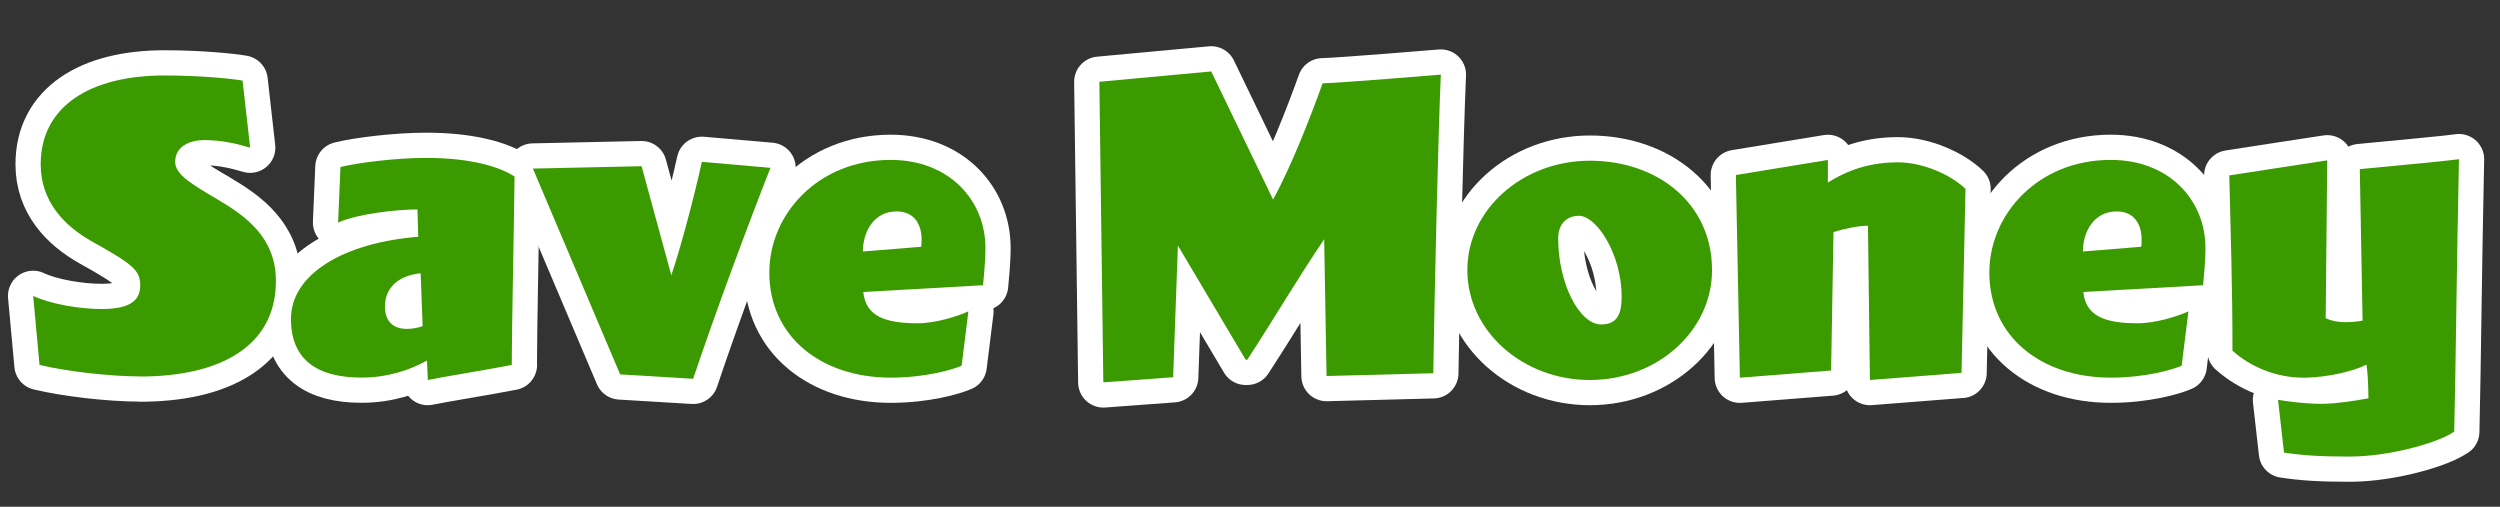 <?xml version="1.0" encoding="UTF-8"?>
<svg id="Layer_2" data-name="Layer 2" xmlns="http://www.w3.org/2000/svg" viewBox="0 0 495.93 100.52">
  <rect x="0" y="0" width="495.93" height="100.52" fill="#333333" stroke="none"/>
  <defs>
    <style>
      .cls-1 {
        fill: #fff;
        stroke: #fff;
        stroke-linejoin: round;
        stroke-width: 10px;
      }

      .cls-2 {
        fill: #3a9a00;
        stroke-width: 0px;
      }
    </style>
  </defs>
  <g id="Layer_1-2" data-name="Layer 1">
    <g>
      <path class="cls-1" d="M27.82,74.67c-6.14,0-14.71-1.02-19.98-2.28l-1.26-13.69c3.46,1.65,9.36,2.6,13.53,2.6,4.96,0,7.71-1.26,7.71-4.64,0-2.99-1.34-4.17-9.52-8.73-5.51-3.07-10.23-7.95-10.23-15.34,0-11.57,9.91-17.62,24.55-17.62,7.55,0,13.85.71,15.5,1.02l1.5,13.3c-2.6-.79-5.74-1.5-9.05-1.5-2.99,0-5.82,1.26-5.82,4.33,0,2.52,3.38,4.48,8.34,7.4,5.59,3.3,11.64,7.55,11.64,16.21,0,13.14-11.33,18.96-26.91,18.96Z"/>
      <path class="cls-1" d="M101.54,72.39c-5.19,1.02-13.69,2.36-16.68,2.99,0,0-.08-2.44-.16-3.86-3.23,1.81-7.71,3.38-12.98,3.38-8.81,0-14-3.54-14-11.64,0-8.89,10.46-15.11,25.25-16.29l-.16-5.43c-3.78,0-11.64.79-15.74,2.6l.47-11.01c3.46-.87,11.09-1.81,16.99-1.81,9.21,0,14.79,1.89,17.54,3.7-.08,8.5-.55,30.29-.55,37.37ZM83.44,54.22c-3.62.31-7.08,2.28-7.08,6.61,0,2.6,1.34,4.41,4.33,4.41.87,0,2.2-.16,3.15-.55l-.39-10.46Z"/>
      <path class="cls-1" d="M152.84,33.29c-4.17,10.54-10.86,28.48-15.34,41.85l-14.48-.87-17.31-40.83,21.56-.47,5.9,21.64c2.04-6.06,4.56-15.73,6.06-22.5l13.61,1.18Z"/>
      <path class="cls-1" d="M195.01,56.58l-23.76,1.34c.47,4.8,4.33,6.21,10.78,6.21,3.62,0,8.02-1.42,10.07-2.36-.39,3.07-1.34,10.78-1.34,10.78-1.81.79-7.16,2.36-14.08,2.36-13.77,0-24.07-8.1-24.07-20.85,0-11.57,9.68-22.34,24.07-22.34,11.64,0,18.8,8.03,18.8,17.47,0,2.99-.39,6.29-.47,7.4ZM177.86,41.94c-4.56,0-6.69,4.09-6.69,7.95l11.57-.94c.08-.47.08-.94.08-1.42,0-2.99-1.42-5.59-4.96-5.59Z"/>
      <path class="cls-1" d="M284.31,74.04l-21.16.55-.47-27.14c-4.96,7.32-10.23,16.21-15.26,23.92h-.31l-13.45-22.66-.94,26.12-13.85,1.02-.79-59.63,22.19-2.05,12.27,25.41c3.54-6.37,7.55-16.68,9.83-23.05,3.62-.08,23.45-1.73,23.45-1.73-.55,12.59-1.26,43.9-1.5,59.24Z"/>
      <path class="cls-1" d="M315.39,75.38c-13.38,0-24.31-9.76-24.31-21.79s10.94-21.71,24.31-21.71,24.23,8.42,24.23,21.71c0,12.04-10.86,21.79-24.23,21.79ZM313.19,42.81c-2.28,0-4.09,1.49-4.09,4.48,0,9.05,4.25,17.07,8.5,17.07,2.99,0,4.09-1.73,4.09-5.51,0-8.42-4.96-16.05-8.5-16.05Z"/>
      <path class="cls-1" d="M389.11,73.96l-18.17,1.42-.39-30.6c-2.05,0-4.88.63-6.84,1.26l-.47,27.46-18.1,1.42-.79-40.2,18.25-2.99v4.48c2.52-1.57,7-4.01,13.85-4.01,5.19,0,10.7,2.6,13.45,5.27l-.79,36.5Z"/>
      <path class="cls-1" d="M437.03,56.58l-23.76,1.34c.47,4.8,4.33,6.21,10.78,6.21,3.62,0,8.02-1.42,10.07-2.36-.39,3.07-1.34,10.78-1.34,10.78-1.81.79-7.16,2.36-14.08,2.36-13.77,0-24.07-8.1-24.07-20.85,0-11.57,9.68-22.34,24.07-22.34,11.64,0,18.8,8.03,18.8,17.47,0,2.99-.39,6.29-.47,7.4ZM419.88,41.94c-4.56,0-6.69,4.09-6.69,7.95l11.57-.94c.08-.47.08-.94.08-1.42,0-2.99-1.42-5.59-4.96-5.59Z"/>
      <path class="cls-1" d="M486.83,85.61c-2.6,1.97-12.35,4.96-20.77,4.96-5.9,0-9.36-.24-12.98-.79l-1.18-10.46c2.44.39,5.59.79,8.81.79,3.38-.08,6.53-.63,9.13-1.1-.08-3.78-.16-4.96-.39-6.69-2.36,1.26-7.79,2.6-12.51,2.6-5.27,0-10.39-2.04-14.08-5.35,0-13.22-.39-24.55-.63-34.77,0,0,16.76-2.6,19.43-2.99l-.31,31.31c.94.47,2.36.79,3.78.79,1.18,0,2.44-.08,3.54-.31l-.55-30.05c3.85-.39,16.21-1.49,19.67-1.97-.47,21.79-.63,41.38-.94,54.05Z"/>
    </g>
    <g>
      <path class="cls-2" d="M27.82,74.67c-6.14,0-14.71-1.02-19.98-2.28l-1.26-13.69c3.46,1.65,9.36,2.6,13.53,2.6,4.96,0,7.71-1.26,7.71-4.64,0-2.99-1.34-4.17-9.52-8.73-5.51-3.07-10.23-7.95-10.23-15.34,0-11.57,9.91-17.62,24.55-17.62,7.55,0,13.85.71,15.5,1.02l1.5,13.3c-2.6-.79-5.74-1.5-9.05-1.5-2.99,0-5.82,1.26-5.82,4.33,0,2.52,3.38,4.48,8.34,7.4,5.59,3.3,11.64,7.55,11.64,16.21,0,13.14-11.33,18.96-26.91,18.96Z"/>
      <path class="cls-2" d="M101.54,72.39c-5.19,1.02-13.69,2.36-16.68,2.99,0,0-.08-2.44-.16-3.86-3.23,1.81-7.71,3.38-12.98,3.38-8.81,0-14-3.54-14-11.64,0-8.89,10.46-15.11,25.25-16.29l-.16-5.43c-3.78,0-11.64.79-15.74,2.6l.47-11.01c3.46-.87,11.09-1.81,16.99-1.81,9.21,0,14.79,1.89,17.54,3.7-.08,8.5-.55,30.29-.55,37.37ZM83.44,54.22c-3.62.31-7.08,2.28-7.08,6.61,0,2.6,1.34,4.41,4.33,4.41.87,0,2.2-.16,3.15-.55l-.39-10.46Z"/>
      <path class="cls-2" d="M152.84,33.29c-4.17,10.54-10.86,28.48-15.34,41.85l-14.48-.87-17.31-40.83,21.56-.47,5.9,21.64c2.04-6.06,4.56-15.73,6.06-22.5l13.61,1.18Z"/>
      <path class="cls-2" d="M195.01,56.58l-23.76,1.34c.47,4.8,4.33,6.21,10.78,6.21,3.62,0,8.02-1.42,10.07-2.36-.39,3.07-1.34,10.78-1.34,10.78-1.81.79-7.16,2.36-14.08,2.36-13.77,0-24.07-8.1-24.07-20.85,0-11.57,9.68-22.34,24.07-22.34,11.64,0,18.8,8.03,18.8,17.47,0,2.99-.39,6.29-.47,7.4ZM177.86,41.94c-4.56,0-6.69,4.09-6.69,7.95l11.57-.94c.08-.47.08-.94.08-1.42,0-2.99-1.42-5.59-4.96-5.59Z"/>
      <path class="cls-2" d="M284.31,74.04l-21.16.55-.47-27.14c-4.96,7.32-10.23,16.21-15.26,23.92h-.31l-13.45-22.66-.94,26.12-13.85,1.02-.79-59.63,22.19-2.05,12.27,25.41c3.54-6.37,7.55-16.68,9.83-23.05,3.62-.08,23.45-1.73,23.45-1.73-.55,12.59-1.26,43.9-1.5,59.24Z"/>
      <path class="cls-2" d="M315.39,75.38c-13.38,0-24.31-9.76-24.31-21.79s10.94-21.71,24.31-21.71,24.23,8.42,24.23,21.71c0,12.04-10.86,21.79-24.23,21.79ZM313.19,42.81c-2.28,0-4.09,1.49-4.09,4.48,0,9.05,4.25,17.07,8.5,17.07,2.99,0,4.09-1.73,4.09-5.51,0-8.42-4.96-16.05-8.5-16.05Z"/>
      <path class="cls-2" d="M389.11,73.96l-18.17,1.42-.39-30.6c-2.05,0-4.88.63-6.84,1.26l-.47,27.46-18.1,1.42-.79-40.2,18.25-2.99v4.48c2.52-1.57,7-4.01,13.85-4.01,5.19,0,10.7,2.6,13.45,5.27l-.79,36.5Z"/>
      <path class="cls-2" d="M437.03,56.58l-23.76,1.34c.47,4.8,4.33,6.21,10.78,6.21,3.62,0,8.02-1.42,10.07-2.36-.39,3.07-1.34,10.78-1.34,10.78-1.81.79-7.16,2.36-14.08,2.36-13.77,0-24.07-8.1-24.07-20.85,0-11.57,9.68-22.34,24.07-22.34,11.64,0,18.8,8.03,18.8,17.47,0,2.99-.39,6.29-.47,7.4ZM419.88,41.94c-4.56,0-6.69,4.09-6.69,7.95l11.57-.94c.08-.47.08-.94.08-1.42,0-2.99-1.42-5.59-4.96-5.59Z"/>
      <path class="cls-2" d="M486.83,85.61c-2.6,1.97-12.35,4.96-20.77,4.96-5.9,0-9.36-.24-12.98-.79l-1.18-10.46c2.44.39,5.59.79,8.81.79,3.38-.08,6.53-.63,9.13-1.1-.08-3.78-.16-4.96-.39-6.69-2.36,1.26-7.79,2.6-12.51,2.6-5.27,0-10.39-2.04-14.08-5.35,0-13.22-.39-24.55-.63-34.77,0,0,16.76-2.6,19.43-2.99l-.31,31.31c.94.47,2.36.79,3.78.79,1.18,0,2.44-.08,3.54-.31l-.55-30.05c3.85-.39,16.21-1.49,19.67-1.97-.47,21.79-.63,41.38-.94,54.05Z"/>
    </g>
  </g>
</svg>